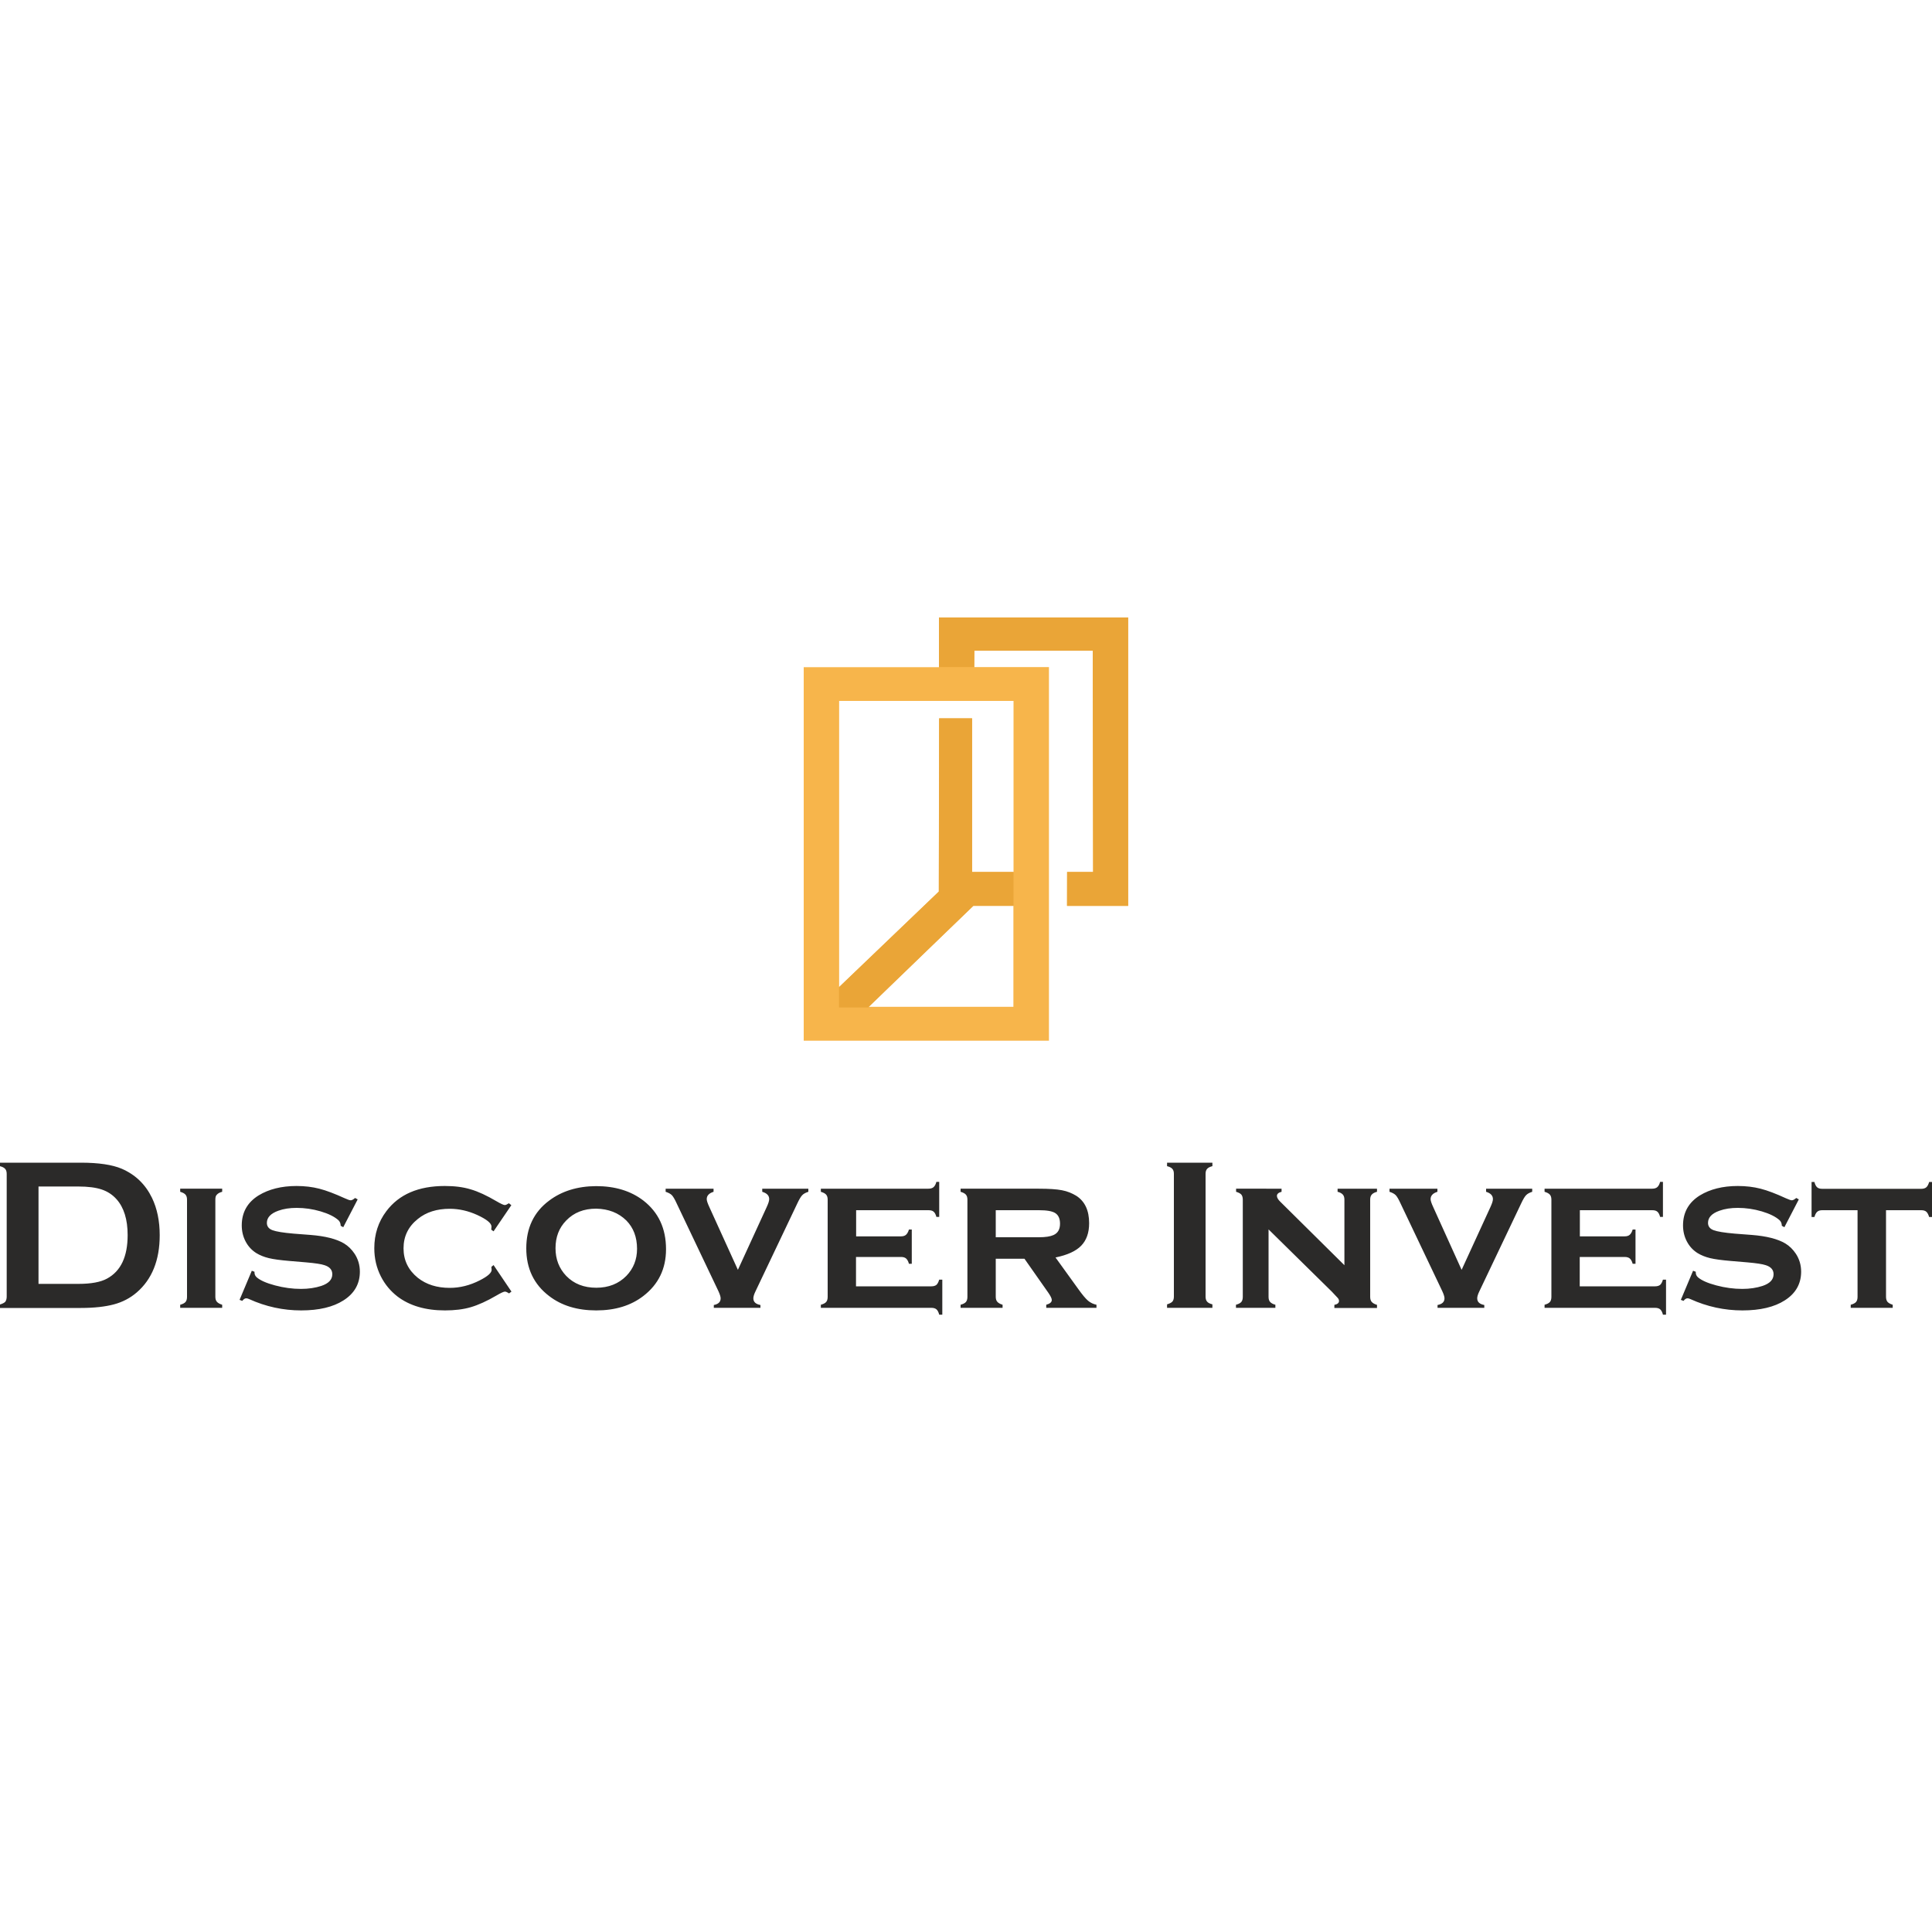 <?xml version="1.0" encoding="UTF-8"?> <svg xmlns="http://www.w3.org/2000/svg" xmlns:xlink="http://www.w3.org/1999/xlink" version="1.1" id="Layer_1" x="0px" y="0px" viewBox="0 0 1500 1500" style="enable-background:new 0 0 1500 1500;" xml:space="preserve"> <style type="text/css"> .st0{fill:#2B2A29;} .st1{fill:#F7B54B;} .st2{fill-rule:evenodd;clip-rule:evenodd;fill:#EAA537;} </style> <g> <path class="st0" d="M5.2,1006.7v-95.3c0-1.7-0.4-3-1.2-3.9c-0.8-0.9-2.1-1.6-4.1-2.1v-2.7h62.9c13.8,0,24.4,1.6,31.7,4.7 c10.6,4.6,18.4,12.1,23.5,22.6c4,8.3,6,18,6,29c0,19.4-6,34.3-17.9,44.5c-5,4.3-10.9,7.4-17.6,9.2c-6.7,1.8-15.3,2.8-25.7,2.8H0 v-2.7c2-0.6,3.3-1.3,4.1-2.1C4.8,1009.7,5.2,1008.4,5.2,1006.7L5.2,1006.7z M29.9,996.8h31c9.9,0,17.3-1.4,22.2-4.1 c10.7-5.8,16-17,16-33.8c0-12.1-2.9-21.4-8.6-27.8c-3.2-3.6-7.1-6.1-11.6-7.6c-4.5-1.5-10.5-2.3-18-2.3h-31V996.8L29.9,996.8z M167.2,931.3v75.5c0,1.7,0.4,3,1.2,3.9c0.8,0.9,2.1,1.7,4.1,2.3v2.4h-32.6v-2.4c1.9-0.5,3.3-1.2,4.1-2.1c0.8-0.9,1.2-2.3,1.2-4 v-75.5c0-1.7-0.4-3-1.2-3.9c-0.8-0.9-2.1-1.6-4.1-2.2v-2.4h32.6v2.4c-2,0.5-3.3,1.3-4.1,2.2C167.5,928.3,167.2,929.6,167.2,931.3 L167.2,931.3z M277.7,931.2l-11.2,21.6l-2-1.1c0-1.8-0.6-3.2-1.7-4.3c-3.1-2.8-7.8-5.1-13.9-6.9c-6.1-1.8-12.3-2.7-18.6-2.7 c-5.3,0-10.1,0.7-14.2,2.2c-5.9,2.1-8.9,5.3-8.9,9.4c0,2.7,1.4,4.6,4.3,5.7c2.9,1.1,8.4,2,16.6,2.7l13,1c11.4,0.9,20.1,3.1,26,6.6 c3.3,2,6,4.7,8.2,8c2.7,4.1,4.1,8.8,4.1,13.9c0,9.4-4.2,16.9-12.7,22.3c-8.1,5.2-19.1,7.8-32.9,7.8c-13.9,0-27.4-2.9-40.4-8.8 c-0.9-0.4-1.6-0.6-2.2-0.6c-1.1,0-2.1,0.7-3.1,2l-2.1-0.8l9.5-22.6l2.1,0.8v0.7c0,1.4,0.6,2.6,1.7,3.6c2.8,2.4,7.5,4.5,14.3,6.3 c6.8,1.8,13.5,2.7,20.1,2.7c5.8,0,11.1-0.8,15.7-2.3c5.7-1.9,8.6-4.9,8.6-9.1c0-3.4-2-5.7-6-7c-2.6-0.9-7.4-1.6-14.3-2.2l-13-1.1 c-7-0.6-12.3-1.3-16-2.2c-3.7-0.9-6.9-2.2-9.7-3.9c-3.5-2.2-6.3-5.2-8.3-9c-2-3.8-3-8-3-12.5c0-10.1,4.4-17.9,13.1-23.3 c7.9-4.8,17.7-7.3,29.4-7.3c6.3,0,12.3,0.7,17.7,2.1c5.5,1.4,12,3.9,19.7,7.4c2.2,1,3.8,1.6,4.7,1.6c0.9,0,2-0.6,3.4-1.8 L277.7,931.2L277.7,931.2z M383.2,982.2l13.9,20.6l-1.9,1.4c-1.3-0.9-2.4-1.4-3.2-1.4c-0.9,0-3.1,1-6.5,3c-7.5,4.4-14.2,7.4-20,9.1 c-5.8,1.7-12.5,2.5-20,2.5c-15.1,0-27.4-3.6-36.9-10.8c-5.4-4.2-9.7-9.3-12.9-15.6c-3.4-6.7-5.1-14-5.1-21.9 c0-10.8,3.1-20.5,9.4-28.8c9.8-13,24.9-19.5,45.3-19.5c7.6,0,14.2,0.8,20.1,2.6c5.9,1.7,12.5,4.8,20,9.2c3.4,2,5.6,3,6.5,3 c0.8,0,1.8-0.5,3.2-1.4l1.9,1.5L383.2,956l-1.8-1.3c0.1-0.6,0.1-1.1,0.1-1.2c0.1-0.5,0.1-0.9,0.1-1.1c0-2.7-3.7-5.7-11.1-9.1 c-7-3.2-14.2-4.8-21.3-4.8c-10,0-18.3,2.6-24.8,7.9c-7.4,5.9-11.1,13.5-11.1,22.8c0,9.3,3.7,16.9,11.1,22.9 c6.6,5.2,14.8,7.8,24.8,7.8c7.8,0,15.6-1.9,23.4-5.9c6.1-3.1,9.1-5.8,9.1-8.1c0-0.1-0.1-0.9-0.2-2.3L383.2,982.2L383.2,982.2z M462.8,920.9c14.7,0,26.9,3.7,36.7,11.2c11.7,9.1,17.6,21.6,17.6,37.8c0,15.2-5.9,27.3-17.6,36.3c-9.7,7.5-21.9,11.2-36.6,11.2 c-14.7,0-26.9-3.7-36.6-11.2c-11.8-9-17.7-21.4-17.7-37c0-15.8,5.9-28.2,17.7-37C436.1,924.8,448.2,921,462.8,920.9L462.8,920.9z M462.9,938.4c-9.6,0-17.3,3-23.3,9.2c-5.6,5.7-8.3,12.9-8.3,21.5c0,8.6,2.8,15.7,8.3,21.5c6,6.2,13.8,9.2,23.4,9.2 c9.5,0,17.3-3.1,23.3-9.2c5.5-5.7,8.3-12.7,8.3-21c0-9.1-2.8-16.4-8.3-22C480.2,941.6,472.4,938.6,462.9,938.4L462.9,938.4z M572.9,985.9l22.3-48.6c1.3-2.8,2-4.9,2-6.3c0-2.8-1.8-4.6-5.4-5.7v-2.4h35.8v2.4c-2.2,0.7-3.8,1.6-4.8,2.7c-1,1-2.3,3.2-3.8,6.4 l-32.4,68.1c-1.2,2.4-1.7,4.3-1.7,5.5c0,2.8,1.8,4.5,5.5,5.2v2.2h-36.2v-2.2c3.6-0.7,5.3-2.4,5.3-5.2c0-1.2-0.6-3.1-1.7-5.5 l-32.4-68.1c-1.5-3.3-2.8-5.5-3.8-6.5c-1-1-2.6-1.9-4.8-2.6v-2.4H554v2.4c-3.5,1.1-5.3,3-5.3,5.7c0,1.2,0.7,3.3,2.1,6.3 L572.9,985.9L572.9,985.9z M664.6,976v22.7h58.5c1.7,0,3-0.4,3.9-1.1c0.9-0.8,1.6-2.1,2.2-4.1h2.4v27.2h-2.4 c-0.5-1.9-1.2-3.3-2.1-4.1c-0.9-0.8-2.3-1.2-3.9-1.2h-85.9v-2.4c1.9-0.5,3.3-1.2,4.1-2.1c0.8-0.9,1.2-2.3,1.2-4v-75.5 c0-1.7-0.4-3-1.2-3.9c-0.8-0.9-2.1-1.6-4.1-2.2v-2.4h83.5c1.7,0,3.1-0.4,4-1.2c0.9-0.8,1.7-2.1,2.2-4.1h2.2v27.2h-2.2 c-0.5-2-1.3-3.4-2.2-4.1c-0.9-0.8-2.3-1.1-4-1.1h-56.1v20.3h34.8c1.7,0,3-0.4,3.9-1.2c0.9-0.8,1.7-2.1,2.3-4.1h2.2v26.6h-2.2 c-0.5-1.9-1.3-3.3-2.2-4.1c-0.9-0.8-2.2-1.2-4-1.2H664.6L664.6,976z M773.1,977.3v29.5c0,1.7,0.4,3,1.2,3.9 c0.8,0.9,2.1,1.7,4.1,2.3v2.4h-32.6v-2.4c1.9-0.5,3.3-1.2,4.1-2.1c0.8-0.9,1.2-2.3,1.2-4v-75.5c0-1.7-0.4-3-1.2-3.9 c-0.8-0.9-2.1-1.6-4.1-2.2v-2.4h60.7c7.9,0,13.9,0.4,18,1.2c4.2,0.8,7.8,2.3,11.1,4.3c6.7,4.3,10,11.4,10,21.3 c0,7.5-2.1,13.3-6.2,17.5c-4.1,4.2-10.7,7.2-19.9,9.1l17.6,24.4c3.2,4.5,5.8,7.6,7.7,9.2c1.9,1.6,4.1,2.6,6.5,3.1v2.4h-39v-2.4 c2.9-0.8,4.3-2,4.3-3.7c0-1.2-0.9-3-2.6-5.5l-18.6-26.5H773.1L773.1,977.3z M773.1,960.6h33.5c5.1,0,8.9-0.6,11.3-1.7 c3.4-1.5,5.1-4.4,5.1-8.8c0-3.9-1.2-6.6-3.6-8.2c-2.4-1.6-6.7-2.3-12.8-2.3h-33.5V960.6L773.1,960.6z M911.4,1006.7v-95.4 c0-1.7-0.4-2.9-1.2-3.8c-0.8-0.9-2.1-1.6-4.1-2.1v-2.7h35.2v2.7c-2,0.5-3.3,1.2-4.1,2.1c-0.8,0.9-1.2,2.2-1.2,3.8v95.4 c0,1.7,0.4,3,1.2,3.9c0.8,0.9,2.1,1.6,4.1,2.1v2.7h-35.2v-2.7c2-0.6,3.3-1.3,4.1-2.1C911,1009.7,911.4,1008.4,911.4,1006.7 L911.4,1006.7z M984.9,954.5v52.4c0,1.7,0.4,3,1.2,3.9c0.8,0.9,2.1,1.7,4.1,2.2v2.4h-30.6v-2.4c1.9-0.5,3.3-1.2,4.1-2.1 c0.8-0.9,1.2-2.3,1.2-4v-75.5c0-1.7-0.4-3-1.1-3.9c-0.8-0.9-2.1-1.6-4.1-2.2v-2.4H995v2.4c-2.4,0.6-3.6,1.7-3.6,3.2 c0,1.3,0.9,2.9,2.7,4.6l49.7,49.2v-50.9c0-1.7-0.4-3-1.2-3.9c-0.8-0.9-2.1-1.7-4.1-2.2v-2.4h30.6v2.4c-2,0.5-3.3,1.3-4.1,2.2 c-0.8,0.9-1.2,2.2-1.2,3.9v75.5c0,1.7,0.4,3,1.2,3.9c0.8,0.9,2.1,1.7,4.1,2.3v2.4H1036v-2.4c2.4-0.5,3.6-1.5,3.6-3 c0-0.8-0.3-1.6-1-2.4c-0.7-0.8-2.2-2.4-4.5-4.8L984.9,954.5L984.9,954.5z M1134.8,985.9l22.3-48.6c1.3-2.8,2-4.9,2-6.3 c0-2.8-1.8-4.6-5.3-5.7v-2.4h35.8v2.4c-2.2,0.7-3.8,1.6-4.8,2.7c-1,1-2.3,3.2-3.8,6.4l-32.4,68.1c-1.2,2.4-1.7,4.3-1.7,5.5 c0,2.8,1.8,4.5,5.5,5.2v2.2h-36.3v-2.2c3.6-0.7,5.4-2.4,5.4-5.2c0-1.2-0.6-3.1-1.7-5.5l-32.4-68.1c-1.5-3.3-2.8-5.5-3.8-6.5 c-1-1-2.6-1.9-4.8-2.6v-2.4h37.2v2.4c-3.5,1.1-5.3,3-5.3,5.7c0,1.2,0.7,3.3,2.1,6.3L1134.8,985.9L1134.8,985.9z M1226.5,976v22.7 h58.5c1.7,0,3-0.4,3.9-1.1c0.9-0.8,1.6-2.1,2.2-4.1h2.4v27.2h-2.4c-0.5-1.9-1.2-3.3-2.1-4.1c-0.9-0.8-2.3-1.2-3.9-1.2h-85.9v-2.4 c1.9-0.5,3.3-1.2,4.1-2.1c0.8-0.9,1.2-2.3,1.2-4v-75.5c0-1.7-0.4-3-1.2-3.9c-0.8-0.9-2.1-1.6-4.1-2.2v-2.4h83.5 c1.7,0,3.1-0.4,4-1.2c0.9-0.8,1.7-2.1,2.2-4.1h2.2v27.2h-2.2c-0.5-2-1.3-3.4-2.2-4.1c-0.9-0.8-2.3-1.1-4-1.1h-56.1v20.3h34.8 c1.7,0,3-0.4,3.9-1.2c0.9-0.8,1.7-2.1,2.3-4.1h2.2v26.6h-2.2c-0.5-1.9-1.3-3.3-2.2-4.1c-0.9-0.8-2.3-1.2-4-1.2H1226.5L1226.5,976z M1396.6,931.2l-11.2,21.6l-2-1.1c0-1.8-0.6-3.2-1.7-4.3c-3.1-2.8-7.8-5.1-13.9-6.9c-6.1-1.8-12.3-2.7-18.6-2.7 c-5.3,0-10.1,0.7-14.2,2.2c-6,2.1-8.9,5.3-8.9,9.4c0,2.7,1.4,4.6,4.3,5.7c2.9,1.1,8.4,2,16.6,2.7l13.1,1c11.4,0.9,20.1,3.1,26,6.6 c3.3,2,6,4.7,8.2,8c2.7,4.1,4.1,8.8,4.1,13.9c0,9.4-4.2,16.9-12.7,22.3c-8.1,5.2-19.1,7.8-32.9,7.8c-13.9,0-27.4-2.9-40.4-8.8 c-0.9-0.4-1.6-0.6-2.2-0.6c-1.1,0-2.1,0.7-3.1,2l-2.1-0.8l9.5-22.6l2.1,0.8v0.7c0,1.4,0.6,2.6,1.7,3.6c2.8,2.4,7.5,4.5,14.3,6.3 c6.8,1.8,13.5,2.7,20.1,2.7c5.8,0,11.1-0.8,15.7-2.3c5.7-1.9,8.6-4.9,8.6-9.1c0-3.4-2-5.7-6-7c-2.7-0.9-7.4-1.6-14.3-2.2l-13-1.1 c-7-0.6-12.3-1.3-16-2.2c-3.7-0.9-6.9-2.2-9.7-3.9c-3.5-2.2-6.3-5.2-8.3-9c-2-3.8-3-8-3-12.5c0-10.1,4.4-17.9,13.1-23.3 c7.9-4.8,17.7-7.3,29.4-7.3c6.3,0,12.3,0.7,17.7,2.1c5.5,1.4,12,3.9,19.6,7.4c2.3,1,3.8,1.6,4.7,1.6c0.9,0,2-0.6,3.4-1.8 L1396.6,931.2L1396.6,931.2z M1464.3,939.6v67.2c0,1.7,0.4,3,1.1,3.9c0.8,0.9,2.1,1.7,4.1,2.3v2.4h-32.6v-2.4 c1.9-0.5,3.3-1.2,4.1-2.1c0.8-0.9,1.2-2.3,1.2-4v-67.3h-27.3c-1.8,0-3.1,0.4-4,1.2c-0.9,0.8-1.6,2.1-2.2,4.1h-2.2v-27.2h2.2 c0.5,1.9,1.2,3.3,2.1,4.1c0.9,0.8,2.2,1.2,4,1.2h76.8c1.7,0,3.1-0.4,4-1.2c0.9-0.8,1.6-2.1,2.2-4.1h2.2v27.2h-2.2 c-0.6-1.9-1.3-3.3-2.2-4.1c-0.9-0.8-2.2-1.2-4-1.2H1464.3L1464.3,939.6z"></path> <path class="st1" d="M786.9,544.2V677h-32.1V557.7h-25.6l-0.3,134.5l-77.4,74.2V544.2H786.9L786.9,544.2z M786.9,781.7H674.1 l81.6-78.4h31.1V781.7L786.9,781.7z M828.4,703.3h47.5V479.4H729v38.6h-105V808h190.4V517.9h-58l0.1-12.7h91.9l0.3,171.8h-20.2 L828.4,703.3L828.4,703.3z"></path> <polygon class="st2" points="651.4,766.4 651.4,782.2 674.1,782.2 755.7,703.3 786.9,703.3 786.9,677 754.7,677 754.7,557.7 729.1,557.7 728.9,692.2 651.4,766.4 "></polygon> <polygon class="st2" points="729,517.9 756.4,517.9 756.5,505.2 848.4,505.2 848.7,677 828.5,677 828.5,703.3 875.9,703.3 875.9,479.4 729,479.4 729,517.9 "></polygon> </g> </svg> 